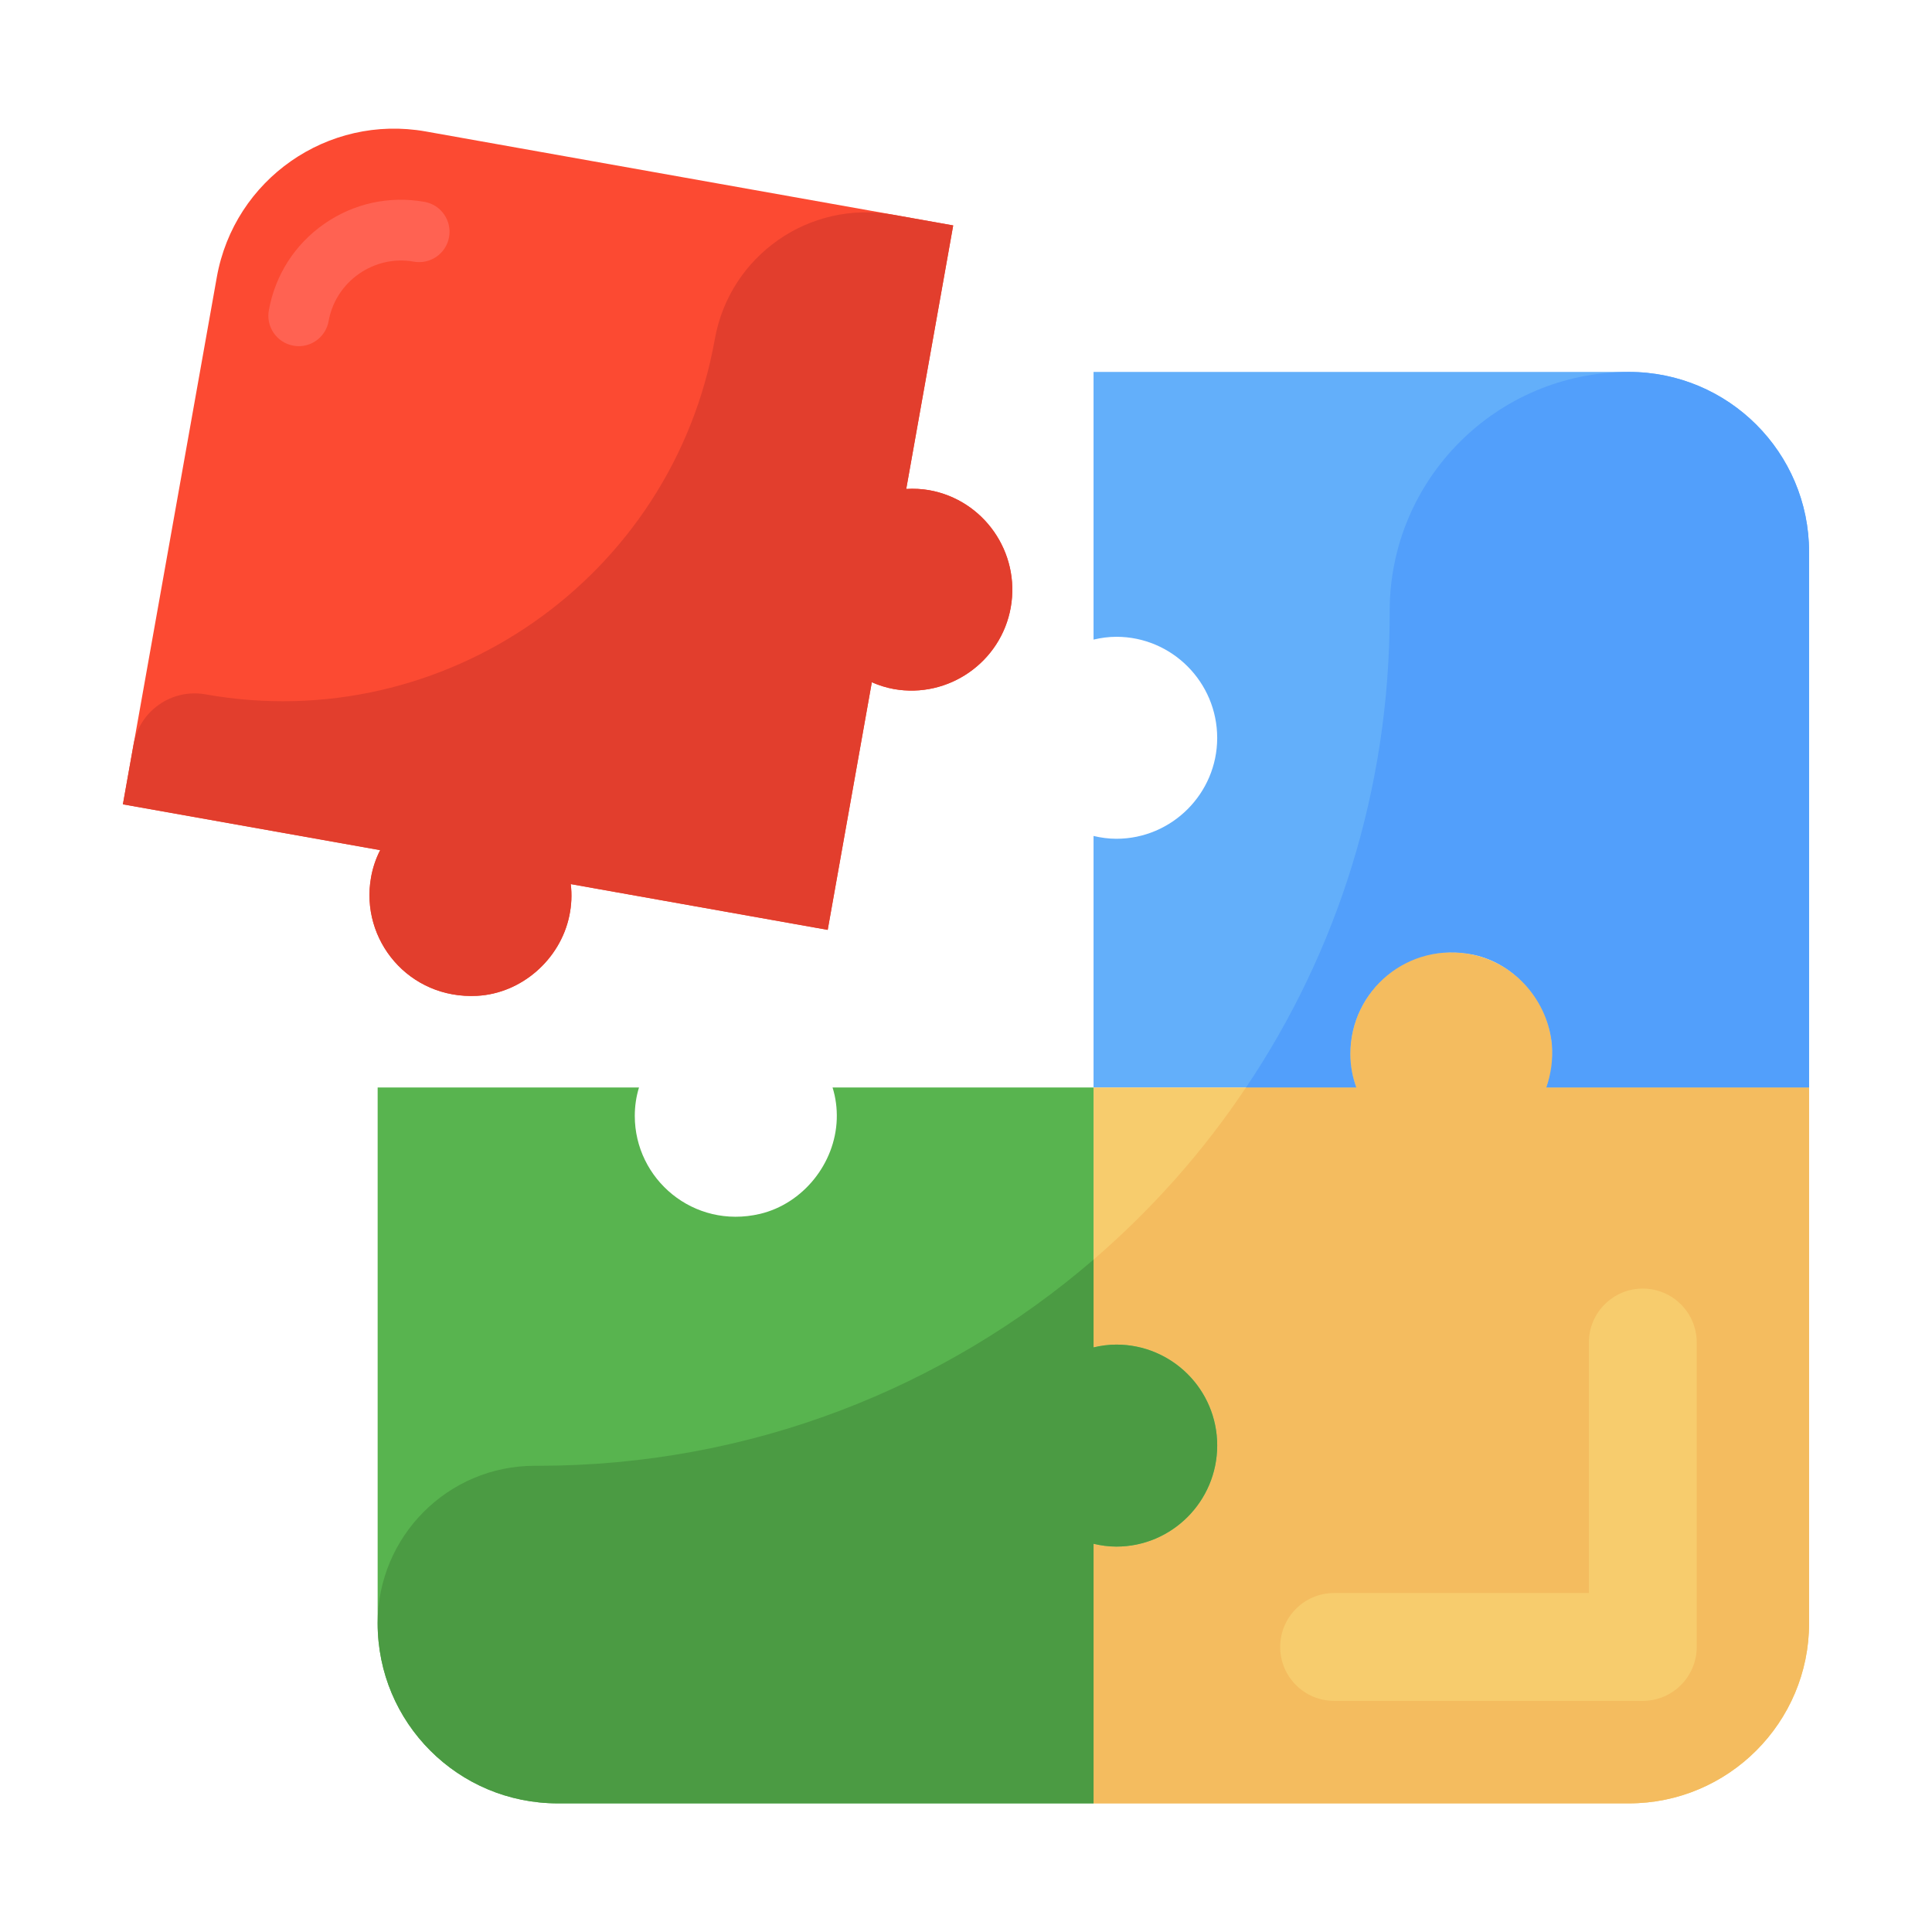 <svg xmlns="http://www.w3.org/2000/svg" id="jigsaw" enable-background="new 0 0 55 55" viewBox="0 0 55 55">
  <path fill="#63affa" d="M51.501,15.718v15.24h-7.48c0.13-0.38,0.19-0.78,0.16-1.21
			c-0.11-1.23-1.03-2.31-2.23-2.57c-1.87-0.39-3.51,1.02-3.51,2.82
			c0,0.34,0.06,0.66,0.17,0.96h-7.48v-7.16
			c0.21,0.05,0.43,0.08,0.65,0.08c1.58,0,2.87-1.29,2.87-2.87
			c0-1.59-1.29-2.88-2.87-2.88c-0.22,0-0.44,0.03-0.65,0.08v-7.62
			h15.24C49.201,10.588,51.501,12.878,51.501,15.718z"></path>
  <path fill="#f7cc6d" d="M51.501,30.958v15.25c0,2.83-2.3,5.13-5.13,5.13H31.131V43.948
			c0.21,0.05,0.43,0.08,0.65,0.08c1.58,0,2.87-1.29,2.87-2.88
			c0-1.59-1.29-2.87-2.87-2.87c-0.22,0-0.44,0.03-0.65,0.08v-7.4
			h7.48c-0.14-0.37-0.2-0.77-0.16-1.2
			c0.1-1.24,1.02-2.32,2.23-2.58c1.87-0.39,3.51,1.02,3.51,2.82
			c0,0.34-0.06,0.66-0.17,0.96H51.501z"></path>
  <path fill="#f4bc5f" d="M51.501,30.958v15.25c0,2.83-2.3,5.13-5.13,5.13H31.131V43.948
			c0.21,0.05,0.43,0.08,0.65,0.08c1.58,0,2.87-1.29,2.87-2.88
			c0-1.59-1.29-2.87-2.87-2.87c-0.22,0-0.44,0.03-0.65,0.08v-2.5
			c1.66-1.43,3.12-3.07,4.34-4.9h3.14
			c-0.14-0.37-0.2-0.77-0.16-1.2c0.1-1.24,1.02-2.32,2.23-2.58
			c1.87-0.39,3.51,1.02,3.51,2.82c0,0.34-0.06,0.66-0.17,0.96H51.501z"></path>
  <path fill="#58b44f" d="M34.651,41.148c0,1.59-1.29,2.88-2.87,2.88
			c-0.22,0-0.44-0.03-0.65-0.08v7.39h-15.25c-1.42,0-2.7-0.57-3.63-1.5
			s-1.5-2.21-1.5-3.63v-15.25h7.44c-0.08,0.26-0.12,0.53-0.12,0.81
			c0,1.8,1.67,3.23,3.56,2.79c1.23-0.29,2.15-1.44,2.19-2.7
			c0.01-0.31-0.03-0.61-0.12-0.9h7.43v7.4
			c0.21-0.05,0.43-0.08,0.65-0.08C33.361,38.278,34.651,39.558,34.651,41.148
			z"></path>
  <path fill="#529ffb" d="M51.501,15.718v15.24h-7.48c0.13-0.38,0.19-0.78,0.16-1.21
			c-0.11-1.23-1.03-2.31-2.23-2.57c-1.87-0.39-3.51,1.02-3.51,2.82
			c0,0.34,0.06,0.66,0.17,0.96h-3.14c2.59-3.85,4.09-8.49,4.09-13.48
			v-0.08c0-3.76,3.05-6.81,6.81-6.81
			C49.201,10.588,51.501,12.878,51.501,15.718z"></path>
  <path fill="#4b9b43" d="M34.651,41.148c0,1.59-1.29,2.88-2.87,2.88
			c-0.22,0-0.44-0.03-0.65-0.08v7.39h-15.25c-1.42,0-2.7-0.57-3.63-1.5
			s-1.5-2.21-1.5-3.63c0-2.47,2-4.48,4.47-4.48h0.09
			c6.05,0,11.57-2.21,15.82-5.87v2.5c0.21-0.05,0.43-0.08,0.65-0.08
			C33.361,38.278,34.651,39.558,34.651,41.148z"></path>
  <path fill="#fc4a32" d="M28.774,17.293c-0.277,1.556-1.773,2.599-3.329,2.322
				c-0.217-0.039-0.428-0.107-0.626-0.193l-1.256,7.049l-7.315-1.303
				c0.037,0.3,0.023,0.603-0.042,0.909c-0.261,1.238-1.361,2.204-2.624,2.271
				c-1.942,0.103-3.336-1.594-3.02-3.371c0.049-0.276,0.136-0.534,0.26-0.776
				L3.499,22.897L6.172,7.891c0.497-2.788,3.159-4.645,5.947-4.149l15.016,2.675
				l-1.337,7.502c0.215-0.012,0.437-0.003,0.654,0.035
				C28.009,14.232,29.052,15.728,28.774,17.293z"></path>
  <path fill="#e23e2d" d="M26.453,13.955c-0.217-0.039-0.438-0.048-0.654-0.035l1.337-7.502
				l-1.711-0.305c-2.379-0.424-4.651,1.161-5.075,3.54l-0,0
				c-1.211,6.797-7.702,11.325-14.499,10.114l-0-0
				c-0.961-0.171-1.879,0.469-2.05,1.43l-0.303,1.701l7.325,1.305
				c-0.124,0.242-0.211,0.501-0.26,0.776c-0.317,1.777,1.077,3.474,3.02,3.371
				c1.263-0.067,2.363-1.033,2.623-2.271c0.065-0.307,0.078-0.61,0.042-0.91
				l7.315,1.303l1.256-7.049c0.198,0.086,0.409,0.154,0.626,0.193
				c1.556,0.277,3.052-0.767,3.329-2.322
				C29.052,15.728,28.009,14.232,26.453,13.955z"></path>
  <path fill="#ff6252" d="M8.506,9.855c-0.051,0-0.102-0.005-0.153-0.014
				C7.883,9.757,7.569,9.308,7.653,8.837c0.18-1.005,0.739-1.879,1.576-2.463
				c0.838-0.584,1.848-0.806,2.856-0.628c0.47,0.084,0.783,0.533,0.699,1.004
				c-0.084,0.47-0.532,0.781-1.004,0.699c-1.122-0.203-2.222,0.556-2.425,1.692
				C9.281,9.56,8.917,9.855,8.506,9.855z"></path>
  <g>
    <path fill="#f7cc6d" d="M46.767,48.42c-0.848,0-1.535-0.688-1.535-1.535v-8.667
				c0-0.848,0.688-1.535,1.535-1.535s1.535,0.688,1.535,1.535v8.667
				C48.302,47.733,47.614,48.42,46.767,48.42z"></path>
    <path fill="#f7cc6d" d="M46.647,48.42h-8.668c-0.848,0-1.535-0.688-1.535-1.535
				s0.688-1.535,1.535-1.535h8.668c0.848,0,1.535,0.688,1.535,1.535
				S47.495,48.42,46.647,48.42z"></path>
  </g>
</svg>
